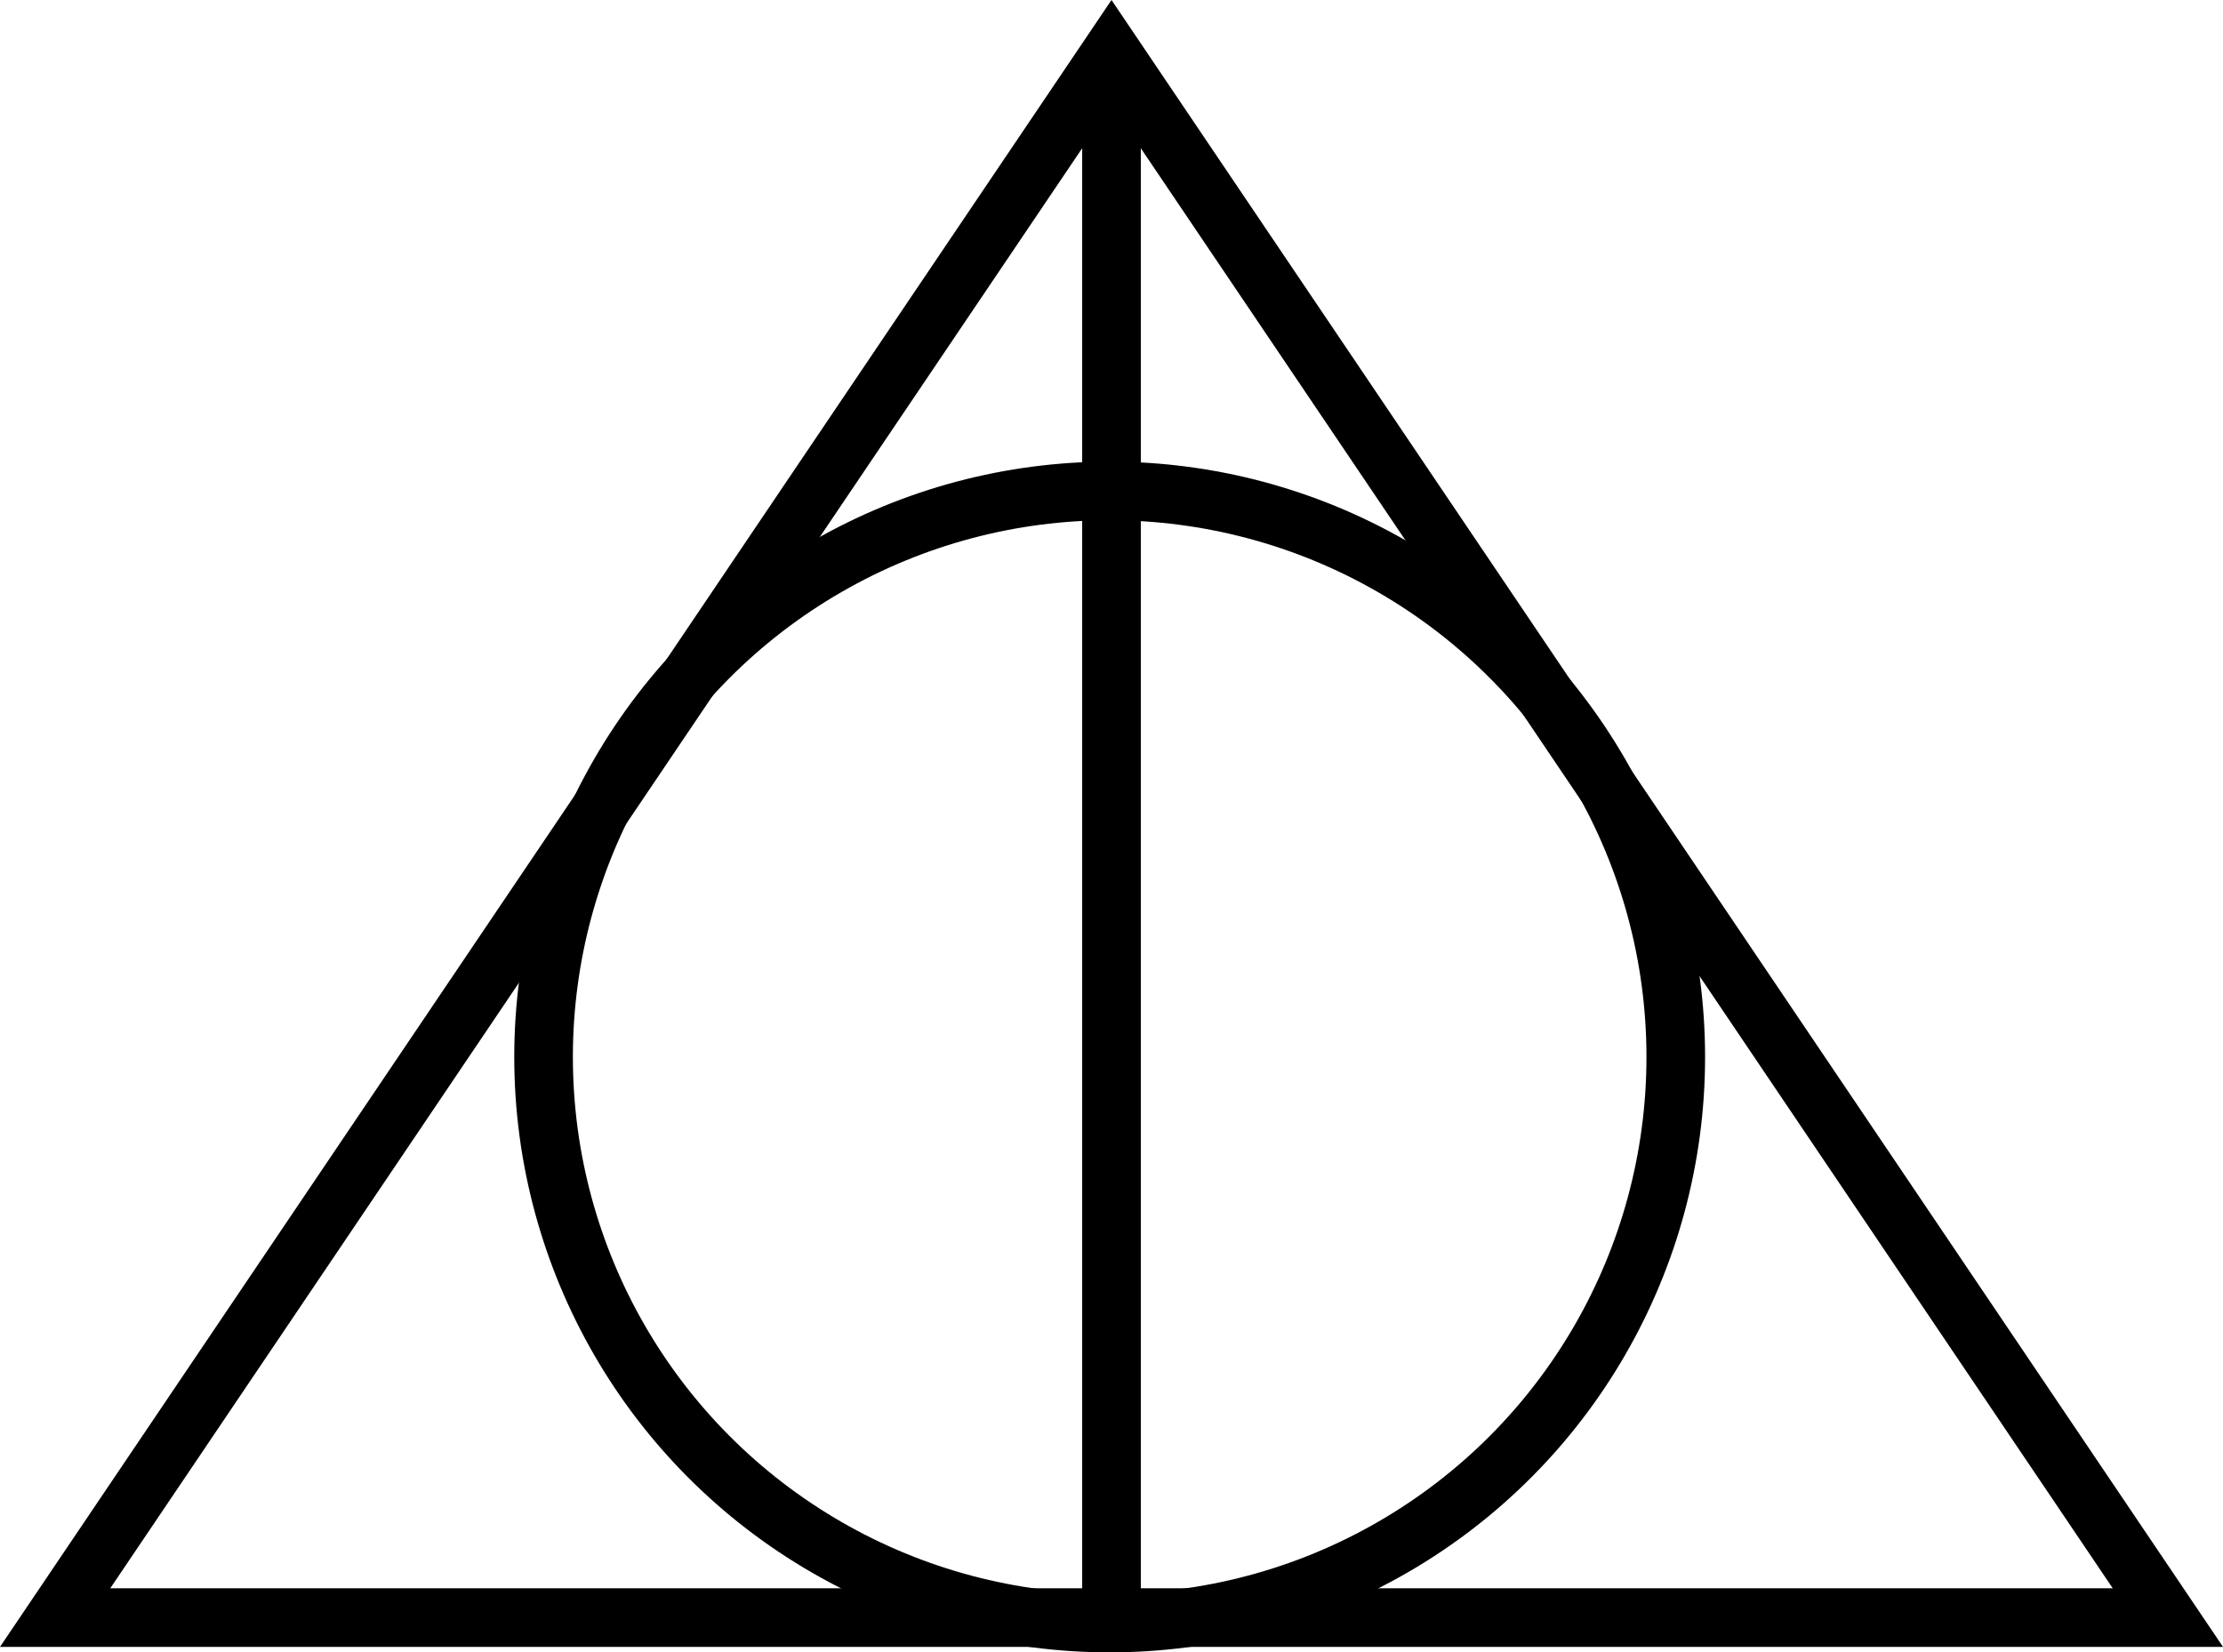 <?xml version="1.0" encoding="UTF-8"?> <svg xmlns="http://www.w3.org/2000/svg" id="Слой_1" data-name="Слой 1" viewBox="0 0 606.7 451"><defs><style>.cls-1{fill:#fff;}.cls-1,.cls-2{stroke:#000;stroke-miterlimit:10;stroke-width:16px;}.cls-2{fill:none;}</style></defs><path d="M978.5,228.1,1251.75,633H705.25L978.5,228.1m0-28.6L675.15,649h606.7L978.5,199.5Z" transform="translate(-675.15 -199.5)"></path><line class="cls-1" x1="303.35" y1="13" x2="303.35" y2="443"></line><circle class="cls-2" cx="302.85" cy="288.5" r="154.5"></circle></svg> 